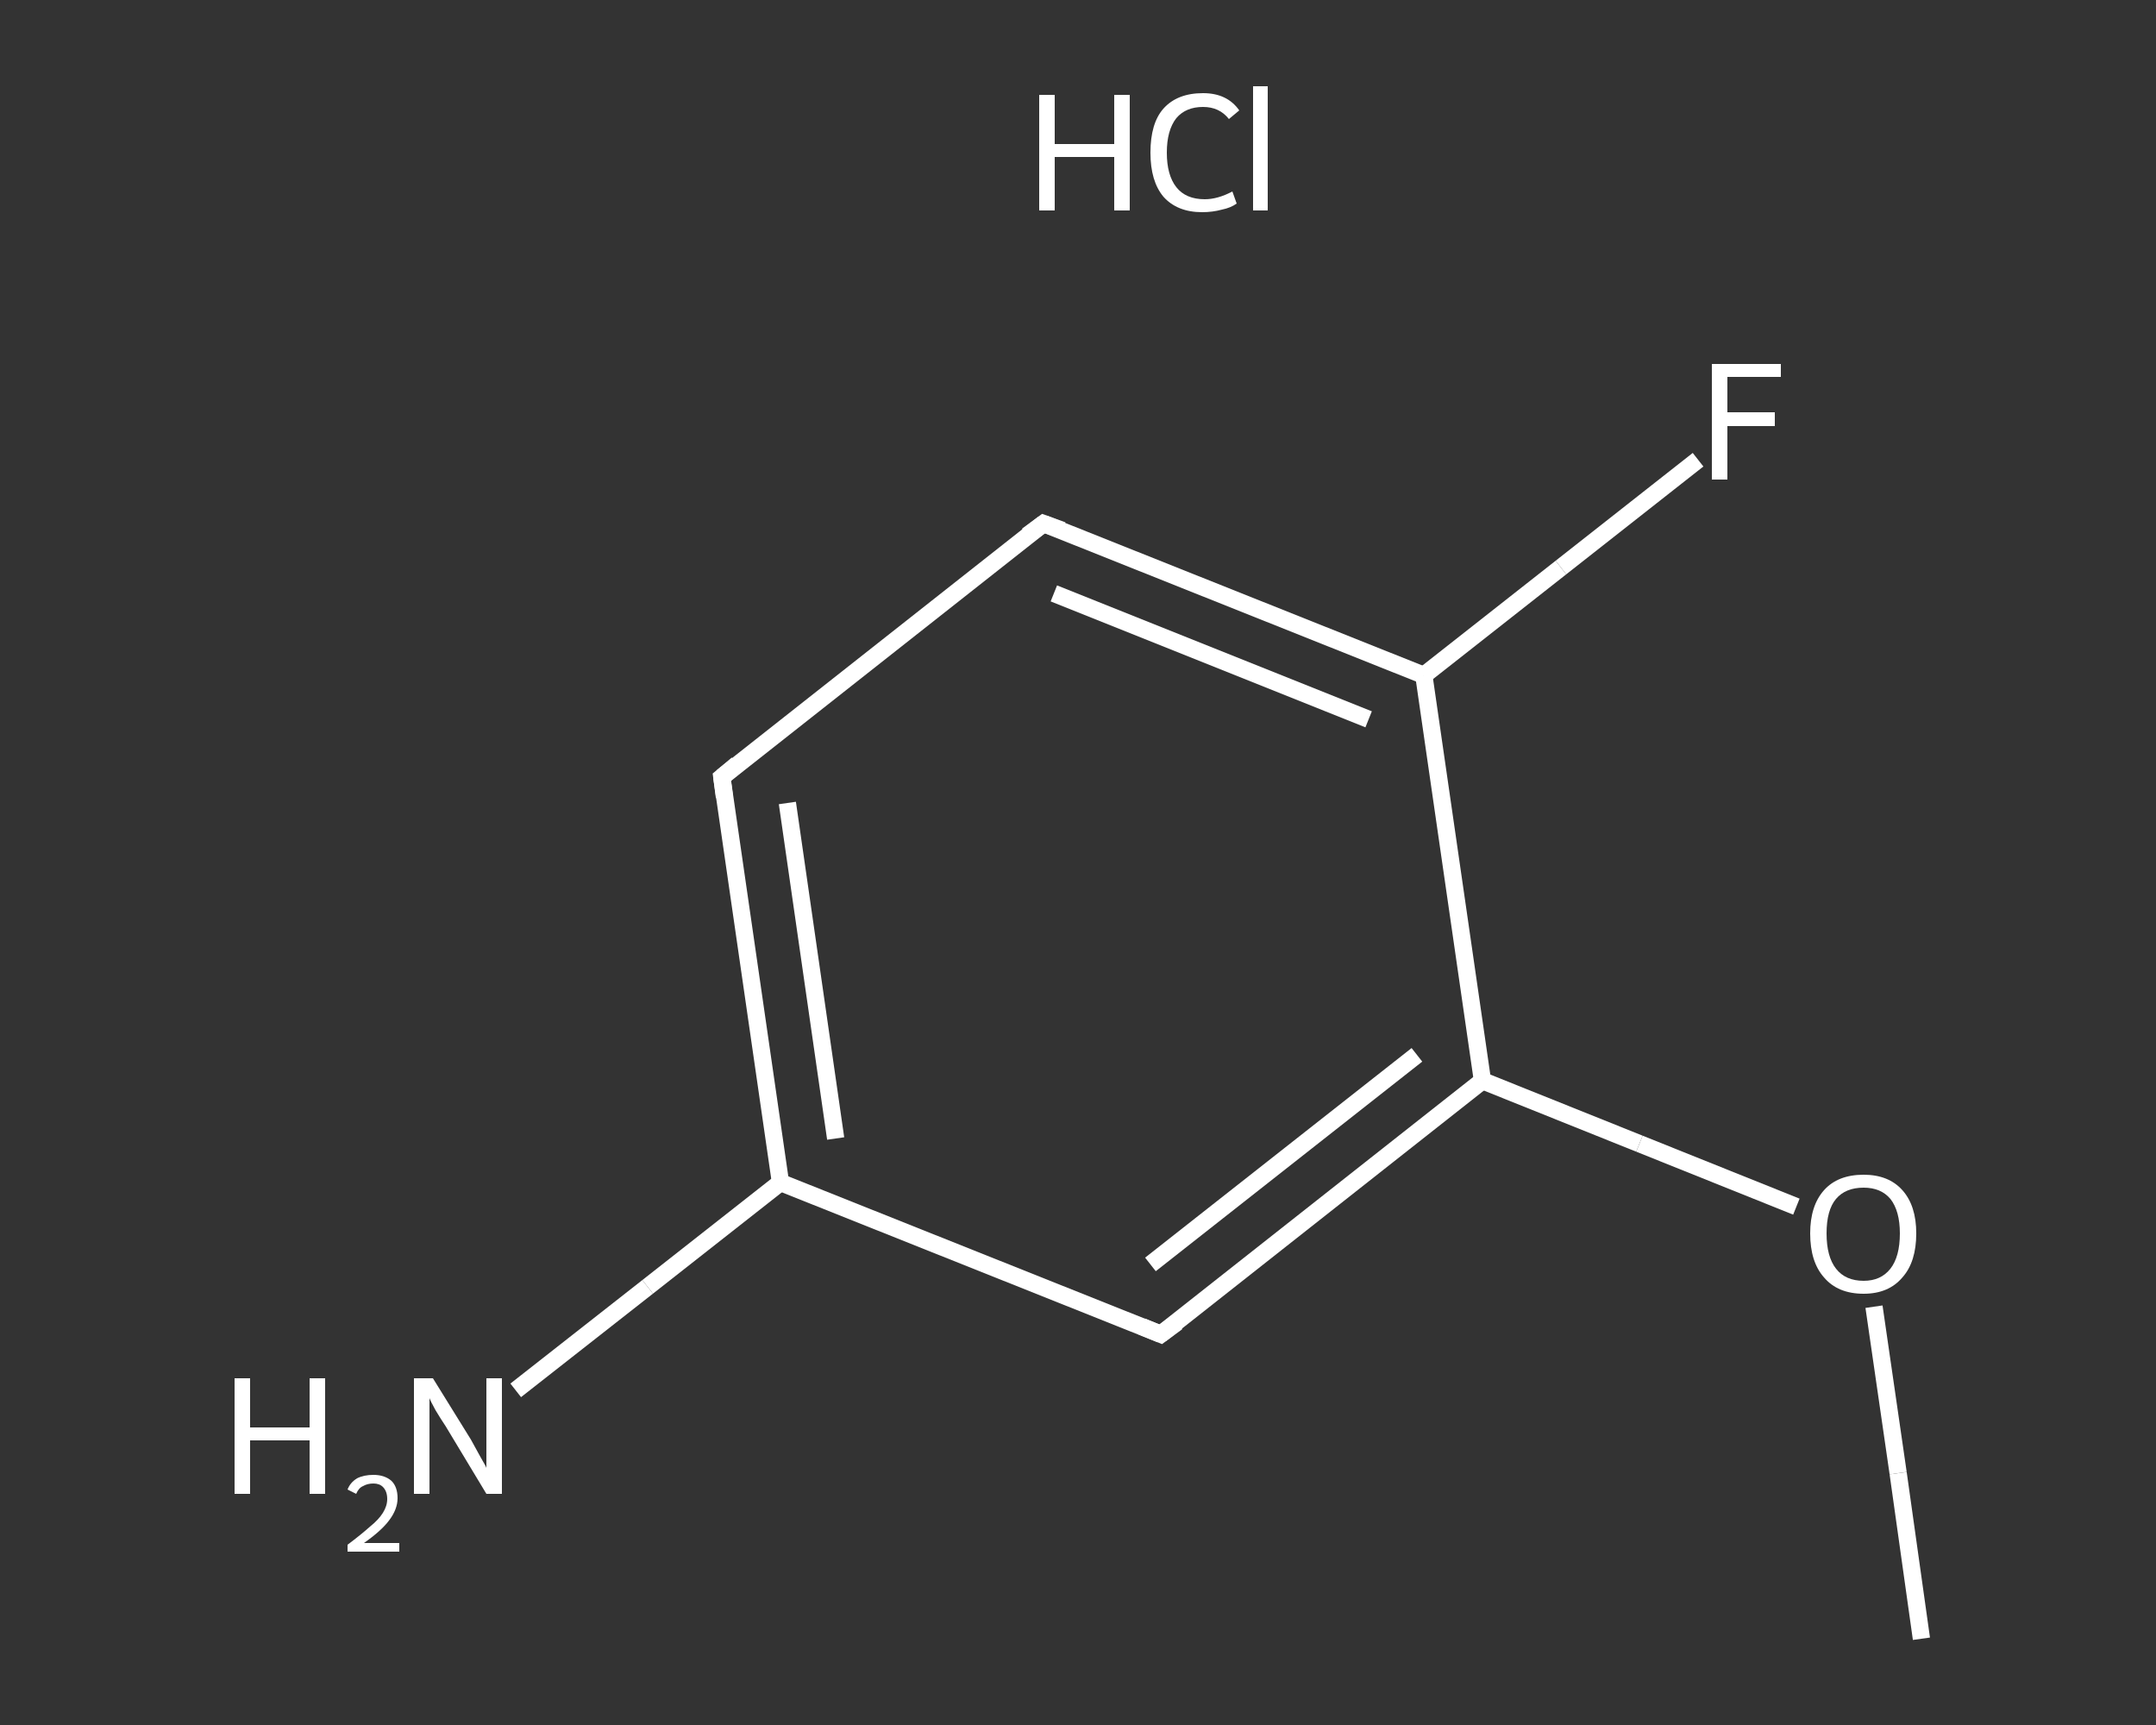 <?xml version='1.0' encoding='iso-8859-1'?>
<svg version='1.1' baseProfile='full'
              xmlns='http://www.w3.org/2000/svg'
                      xmlns:rdkit='http://www.rdkit.org/xml'
                      xmlns:xlink='http://www.w3.org/1999/xlink'
                  xml:space='preserve'
width='250px' height='200px' viewBox='0 0 250 200'>
<rect x="0" y="0" width="250" height="200" fill="#333333" stroke="none"/>
<!-- END OF HEADER -->
<rect style='opacity:1.0;fill:transparent;stroke:none' width='250.0' height='200.0' x='0.0' y='0.0'> </rect>
<path class='bond-0 atom-0 atom-1' d='M 222.8,190.0 L 220.1,170.8' style='fill:none;fill-rule:evenodd;stroke:#FFFFFF;stroke-width:2.0px;stroke-linecap:butt;stroke-linejoin:miter;stroke-opacity:1' />
<path class='bond-0 atom-0 atom-1' d='M 220.1,170.8 L 217.3,151.5' style='fill:none;fill-rule:evenodd;stroke:#FFFFFF;stroke-width:2.0px;stroke-linecap:butt;stroke-linejoin:miter;stroke-opacity:1' />
<path class='bond-1 atom-1 atom-2' d='M 208.3,139.9 L 190.1,132.6' style='fill:none;fill-rule:evenodd;stroke:#FFFFFF;stroke-width:2.0px;stroke-linecap:butt;stroke-linejoin:miter;stroke-opacity:1' />
<path class='bond-1 atom-1 atom-2' d='M 190.1,132.6 L 171.9,125.3' style='fill:none;fill-rule:evenodd;stroke:#FFFFFF;stroke-width:2.0px;stroke-linecap:butt;stroke-linejoin:miter;stroke-opacity:1' />
<path class='bond-2 atom-2 atom-3' d='M 171.9,125.3 L 134.6,154.7' style='fill:none;fill-rule:evenodd;stroke:#FFFFFF;stroke-width:2.0px;stroke-linecap:butt;stroke-linejoin:miter;stroke-opacity:1' />
<path class='bond-2 atom-2 atom-3' d='M 164.3,122.3 L 133.4,146.6' style='fill:none;fill-rule:evenodd;stroke:#FFFFFF;stroke-width:2.0px;stroke-linecap:butt;stroke-linejoin:miter;stroke-opacity:1' />
<path class='bond-3 atom-3 atom-4' d='M 134.6,154.7 L 90.5,137.1' style='fill:none;fill-rule:evenodd;stroke:#FFFFFF;stroke-width:2.0px;stroke-linecap:butt;stroke-linejoin:miter;stroke-opacity:1' />
<path class='bond-4 atom-4 atom-5' d='M 90.5,137.1 L 75.1,149.2' style='fill:none;fill-rule:evenodd;stroke:#FFFFFF;stroke-width:2.0px;stroke-linecap:butt;stroke-linejoin:miter;stroke-opacity:1' />
<path class='bond-4 atom-4 atom-5' d='M 75.1,149.2 L 59.8,161.2' style='fill:none;fill-rule:evenodd;stroke:#FFFFFF;stroke-width:2.0px;stroke-linecap:butt;stroke-linejoin:miter;stroke-opacity:1' />
<path class='bond-5 atom-4 atom-6' d='M 90.5,137.1 L 83.7,90.1' style='fill:none;fill-rule:evenodd;stroke:#FFFFFF;stroke-width:2.0px;stroke-linecap:butt;stroke-linejoin:miter;stroke-opacity:1' />
<path class='bond-5 atom-4 atom-6' d='M 96.9,132.0 L 91.3,93.1' style='fill:none;fill-rule:evenodd;stroke:#FFFFFF;stroke-width:2.0px;stroke-linecap:butt;stroke-linejoin:miter;stroke-opacity:1' />
<path class='bond-6 atom-6 atom-7' d='M 83.7,90.1 L 121.0,60.7' style='fill:none;fill-rule:evenodd;stroke:#FFFFFF;stroke-width:2.0px;stroke-linecap:butt;stroke-linejoin:miter;stroke-opacity:1' />
<path class='bond-7 atom-7 atom-8' d='M 121.0,60.7 L 165.1,78.3' style='fill:none;fill-rule:evenodd;stroke:#FFFFFF;stroke-width:2.0px;stroke-linecap:butt;stroke-linejoin:miter;stroke-opacity:1' />
<path class='bond-7 atom-7 atom-8' d='M 122.2,68.8 L 158.7,83.4' style='fill:none;fill-rule:evenodd;stroke:#FFFFFF;stroke-width:2.0px;stroke-linecap:butt;stroke-linejoin:miter;stroke-opacity:1' />
<path class='bond-8 atom-8 atom-9' d='M 165.1,78.3 L 181.0,65.8' style='fill:none;fill-rule:evenodd;stroke:#FFFFFF;stroke-width:2.0px;stroke-linecap:butt;stroke-linejoin:miter;stroke-opacity:1' />
<path class='bond-8 atom-8 atom-9' d='M 181.0,65.8 L 196.9,53.3' style='fill:none;fill-rule:evenodd;stroke:#FFFFFF;stroke-width:2.0px;stroke-linecap:butt;stroke-linejoin:miter;stroke-opacity:1' />
<path class='bond-9 atom-8 atom-2' d='M 165.1,78.3 L 171.9,125.3' style='fill:none;fill-rule:evenodd;stroke:#FFFFFF;stroke-width:2.0px;stroke-linecap:butt;stroke-linejoin:miter;stroke-opacity:1' />
<path d='M 136.5,153.3 L 134.6,154.7 L 132.4,153.8' style='fill:none;stroke:#FFFFFF;stroke-width:2.0px;stroke-linecap:butt;stroke-linejoin:miter;stroke-opacity:1;' />
<path d='M 84.0,92.4 L 83.7,90.1 L 85.5,88.6' style='fill:none;stroke:#FFFFFF;stroke-width:2.0px;stroke-linecap:butt;stroke-linejoin:miter;stroke-opacity:1;' />
<path d='M 119.1,62.1 L 121.0,60.7 L 123.2,61.5' style='fill:none;stroke:#FFFFFF;stroke-width:2.0px;stroke-linecap:butt;stroke-linejoin:miter;stroke-opacity:1;' />
<path class='atom-1' d='M 209.9 143.0
Q 209.9 139.8, 211.5 138.0
Q 213.1 136.2, 216.1 136.2
Q 219.0 136.2, 220.6 138.0
Q 222.2 139.8, 222.2 143.0
Q 222.2 146.3, 220.6 148.1
Q 219.0 150.0, 216.1 150.0
Q 213.1 150.0, 211.5 148.1
Q 209.9 146.3, 209.9 143.0
M 216.1 148.5
Q 218.1 148.5, 219.2 147.1
Q 220.3 145.7, 220.3 143.0
Q 220.3 140.4, 219.2 139.0
Q 218.1 137.7, 216.1 137.7
Q 214.0 137.7, 212.9 139.0
Q 211.8 140.3, 211.8 143.0
Q 211.8 145.7, 212.9 147.1
Q 214.0 148.5, 216.1 148.5
' fill='#FFFFFF'/>
<path class='atom-5' d='M 27.2 159.8
L 29.0 159.8
L 29.0 165.5
L 35.9 165.5
L 35.9 159.8
L 37.7 159.8
L 37.7 173.2
L 35.9 173.2
L 35.9 167.0
L 29.0 167.0
L 29.0 173.2
L 27.2 173.2
L 27.2 159.8
' fill='#FFFFFF'/>
<path class='atom-5' d='M 40.3 172.7
Q 40.6 171.9, 41.4 171.4
Q 42.2 171.0, 43.3 171.0
Q 44.6 171.0, 45.4 171.7
Q 46.1 172.4, 46.1 173.7
Q 46.1 175.0, 45.1 176.3
Q 44.2 177.5, 42.2 178.9
L 46.3 178.9
L 46.3 179.9
L 40.3 179.9
L 40.3 179.1
Q 41.9 177.9, 42.9 177.0
Q 43.9 176.2, 44.4 175.4
Q 44.9 174.6, 44.9 173.8
Q 44.9 172.9, 44.4 172.4
Q 44.0 172.0, 43.3 172.0
Q 42.6 172.0, 42.1 172.3
Q 41.6 172.5, 41.3 173.2
L 40.3 172.7
' fill='#FFFFFF'/>
<path class='atom-5' d='M 50.2 159.8
L 54.6 166.9
Q 55.0 167.6, 55.7 168.9
Q 56.4 170.1, 56.4 170.2
L 56.4 159.8
L 58.2 159.8
L 58.2 173.2
L 56.4 173.2
L 51.7 165.4
Q 51.1 164.5, 50.5 163.5
Q 49.9 162.4, 49.8 162.1
L 49.8 173.2
L 48.0 173.2
L 48.0 159.8
L 50.2 159.8
' fill='#FFFFFF'/>
<path class='atom-9' d='M 198.5 42.2
L 206.5 42.2
L 206.5 43.7
L 200.3 43.7
L 200.3 47.8
L 205.8 47.8
L 205.8 49.4
L 200.3 49.4
L 200.3 55.6
L 198.5 55.6
L 198.5 42.2
' fill='#FFFFFF'/>
<path class='atom-10' d='M 120.5 11.0
L 122.3 11.0
L 122.3 16.7
L 129.2 16.7
L 129.2 11.0
L 131.0 11.0
L 131.0 24.4
L 129.2 24.4
L 129.2 18.2
L 122.3 18.2
L 122.3 24.4
L 120.5 24.4
L 120.5 11.0
' fill='#FFFFFF'/>
<path class='atom-10' d='M 133.4 17.7
Q 133.4 14.3, 134.9 12.6
Q 136.5 10.8, 139.5 10.8
Q 142.3 10.8, 143.7 12.8
L 142.5 13.8
Q 141.4 12.4, 139.5 12.4
Q 137.5 12.4, 136.4 13.7
Q 135.3 15.1, 135.3 17.7
Q 135.3 20.3, 136.4 21.7
Q 137.5 23.1, 139.7 23.1
Q 141.2 23.1, 142.9 22.2
L 143.4 23.6
Q 142.7 24.1, 141.7 24.3
Q 140.6 24.6, 139.4 24.6
Q 136.5 24.6, 134.9 22.8
Q 133.4 21.0, 133.4 17.7
' fill='#FFFFFF'/>
<path class='atom-10' d='M 145.3 10.0
L 147.0 10.0
L 147.0 24.4
L 145.3 24.4
L 145.3 10.0
' fill='#FFFFFF'/>
</svg>
